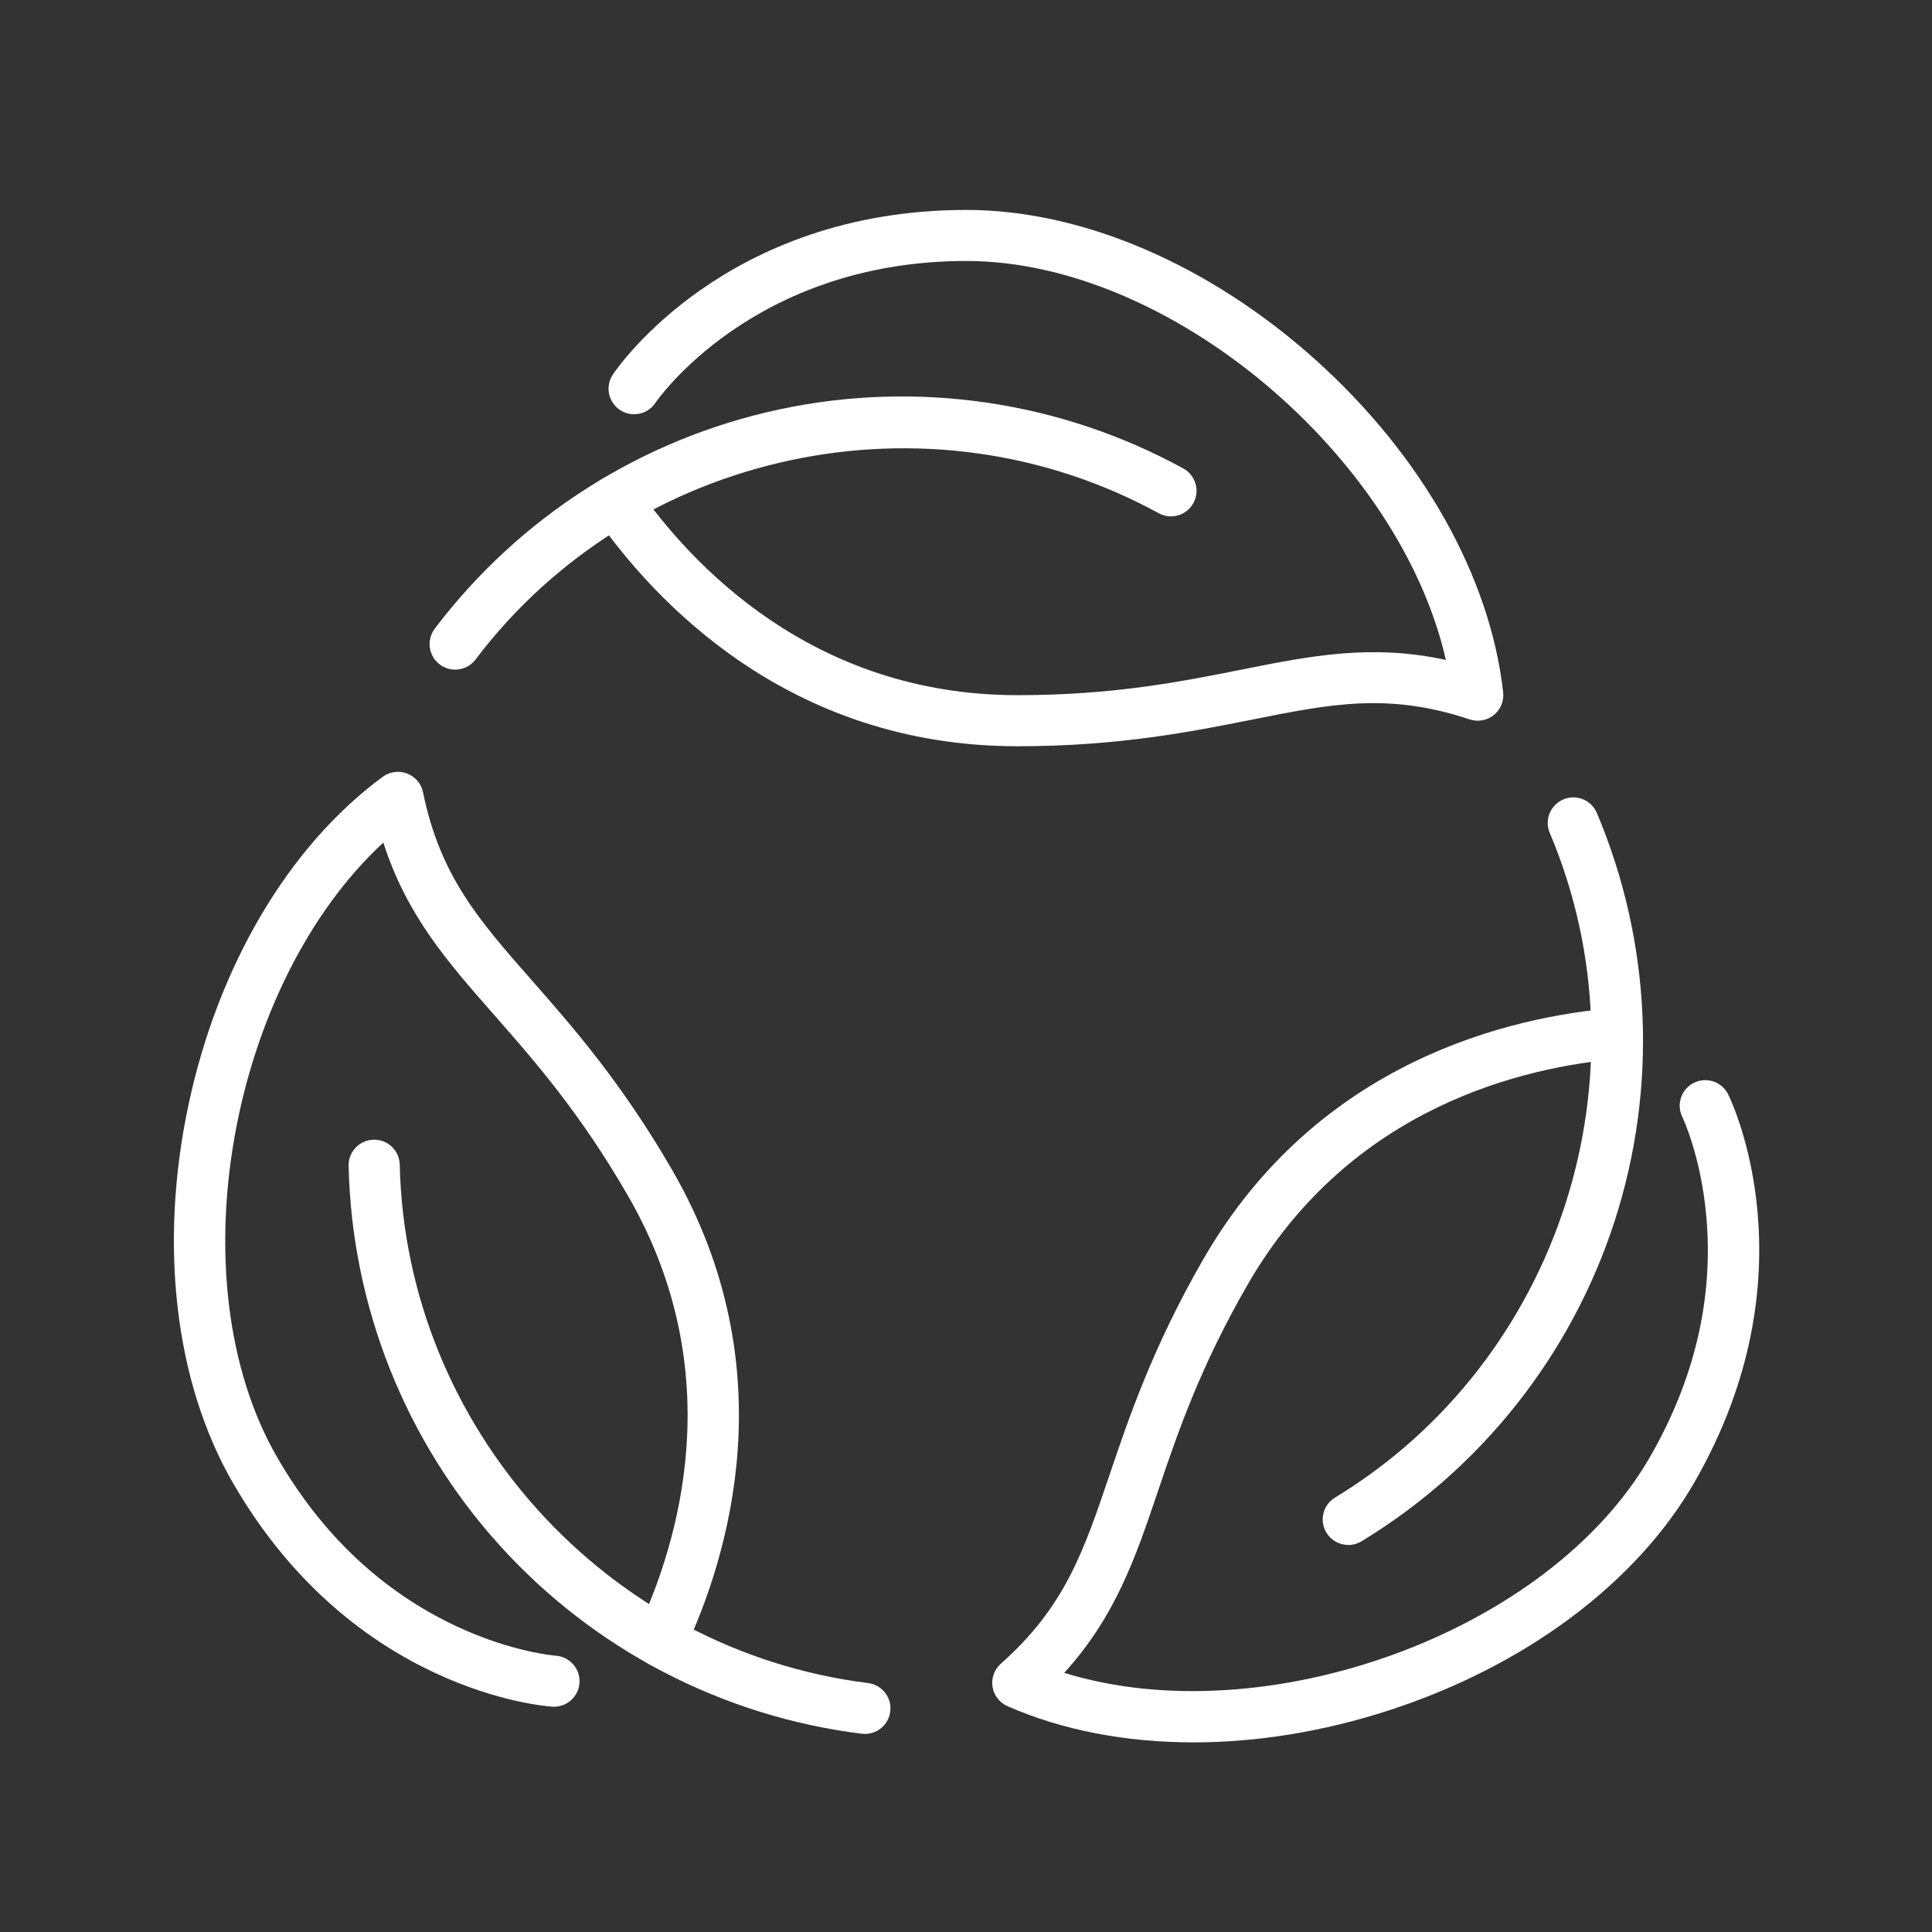 <svg width="100" height="100" viewBox="0 0 100 100" fill="none" xmlns="http://www.w3.org/2000/svg">
<rect x="0" y="0" width="100" height="100" fill="#333333" stroke="none"/>
<path d="M23.559 34.66C23.281 34.66 23 34.572 22.761 34.392C22.179 33.952 22.063 33.123 22.503 32.539C26.888 26.744 33.22 22.714 40.33 21.192C47.441 19.67 54.867 20.754 61.245 24.246C61.885 24.596 62.12 25.401 61.769 26.04C61.418 26.682 60.615 26.916 59.973 26.564C48.029 20.026 32.828 23.279 24.616 34.134C24.356 34.478 23.959 34.66 23.559 34.66Z" fill="white"/>
<path d="M52.669 38.626C40.831 38.626 33.867 31.139 30.769 26.675C30.352 26.075 30.501 25.252 31.101 24.836C31.701 24.42 32.527 24.568 32.942 25.168C35.745 29.207 42.036 35.982 52.669 35.982C57.643 35.982 61.171 35.276 64.283 34.655C67.833 33.946 70.969 33.32 74.838 34.157C72.444 23.625 60.577 13.508 50.023 13.508C38.951 13.508 33.971 20.778 33.923 20.852C33.517 21.46 32.696 21.624 32.089 21.219C31.48 20.814 31.316 19.993 31.721 19.386C31.953 19.038 37.55 10.866 50.024 10.866C56.023 10.866 62.616 13.7 68.111 18.641C73.604 23.58 77.137 29.848 77.803 35.836C77.853 36.284 77.671 36.727 77.32 37.01C76.969 37.292 76.498 37.378 76.07 37.236C71.867 35.836 68.905 36.428 64.804 37.248C61.731 37.862 57.906 38.626 52.671 38.626H52.669Z" fill="white"/>
<path d="M44.768 89.748C44.713 89.748 44.659 89.745 44.602 89.738C37.386 88.841 30.729 85.376 25.854 79.98C20.98 74.585 18.206 67.612 18.044 60.343C18.028 59.612 18.607 59.007 19.338 58.991C20.066 58.969 20.674 59.553 20.691 60.283C20.995 73.898 31.415 85.433 44.93 87.114C45.654 87.205 46.17 87.864 46.079 88.59C45.997 89.259 45.426 89.748 44.768 89.748Z" fill="white"/>
<path d="M28.677 88.341C28.649 88.341 28.62 88.341 28.591 88.338C28.175 88.311 18.292 87.555 12.055 76.752C9.056 71.559 8.216 64.433 9.753 57.202C11.287 49.974 14.954 43.778 19.812 40.205C20.176 39.938 20.651 39.875 21.073 40.037C21.494 40.199 21.803 40.564 21.895 41.005C22.783 45.346 24.777 47.615 27.538 50.755C29.607 53.109 32.182 56.039 34.799 60.572C40.717 70.822 37.71 80.599 35.389 85.515C35.078 86.176 34.289 86.459 33.628 86.148C32.966 85.838 32.684 85.049 32.994 84.388C35.093 79.94 37.821 71.101 32.505 61.894C30.019 57.587 27.644 54.884 25.548 52.499C23.16 49.781 21.049 47.38 19.842 43.611C11.906 50.954 9.071 66.294 14.347 75.432C16.655 79.428 19.774 82.369 23.618 84.172C26.504 85.525 28.744 85.697 28.765 85.699C29.493 85.75 30.044 86.38 29.994 87.107C29.946 87.804 29.367 88.34 28.677 88.34V88.341Z" fill="white"/>
<path d="M69.787 79.967C69.34 79.967 68.903 79.74 68.655 79.332C68.277 78.709 68.474 77.894 69.099 77.516C80.738 70.445 85.518 55.653 80.215 43.109C79.931 42.436 80.247 41.661 80.92 41.377C81.595 41.093 82.369 41.408 82.653 42.081C85.483 48.778 85.811 56.275 83.576 63.194C81.341 70.113 76.687 76.002 70.473 79.777C70.258 79.907 70.022 79.97 69.787 79.97V79.967Z" fill="white"/>
<path d="M61.772 90.185C58.287 90.185 54.996 89.561 52.149 88.313C51.736 88.131 51.444 87.753 51.373 87.308C51.304 86.864 51.464 86.413 51.802 86.114C55.116 83.174 56.086 80.313 57.425 76.352C58.429 73.383 59.68 69.688 62.296 65.155C68.214 54.905 78.188 52.62 83.605 52.17C84.331 52.111 84.972 52.651 85.032 53.378C85.093 54.105 84.551 54.745 83.823 54.804C78.921 55.211 69.903 57.268 64.587 66.476C62.101 70.782 60.948 74.191 59.931 77.197C58.772 80.626 57.746 83.655 55.085 86.586C65.411 89.784 80.115 84.572 85.391 75.432C87.698 71.436 88.686 67.264 88.325 63.032C88.055 59.856 87.085 57.83 87.075 57.81C86.755 57.156 87.027 56.364 87.682 56.044C88.337 55.723 89.127 55.991 89.45 56.644C89.635 57.019 93.921 65.954 87.685 76.754C84.686 81.949 78.934 86.239 71.903 88.524C68.497 89.632 65.05 90.185 61.774 90.185H61.772Z" fill="white"/>
</svg>

